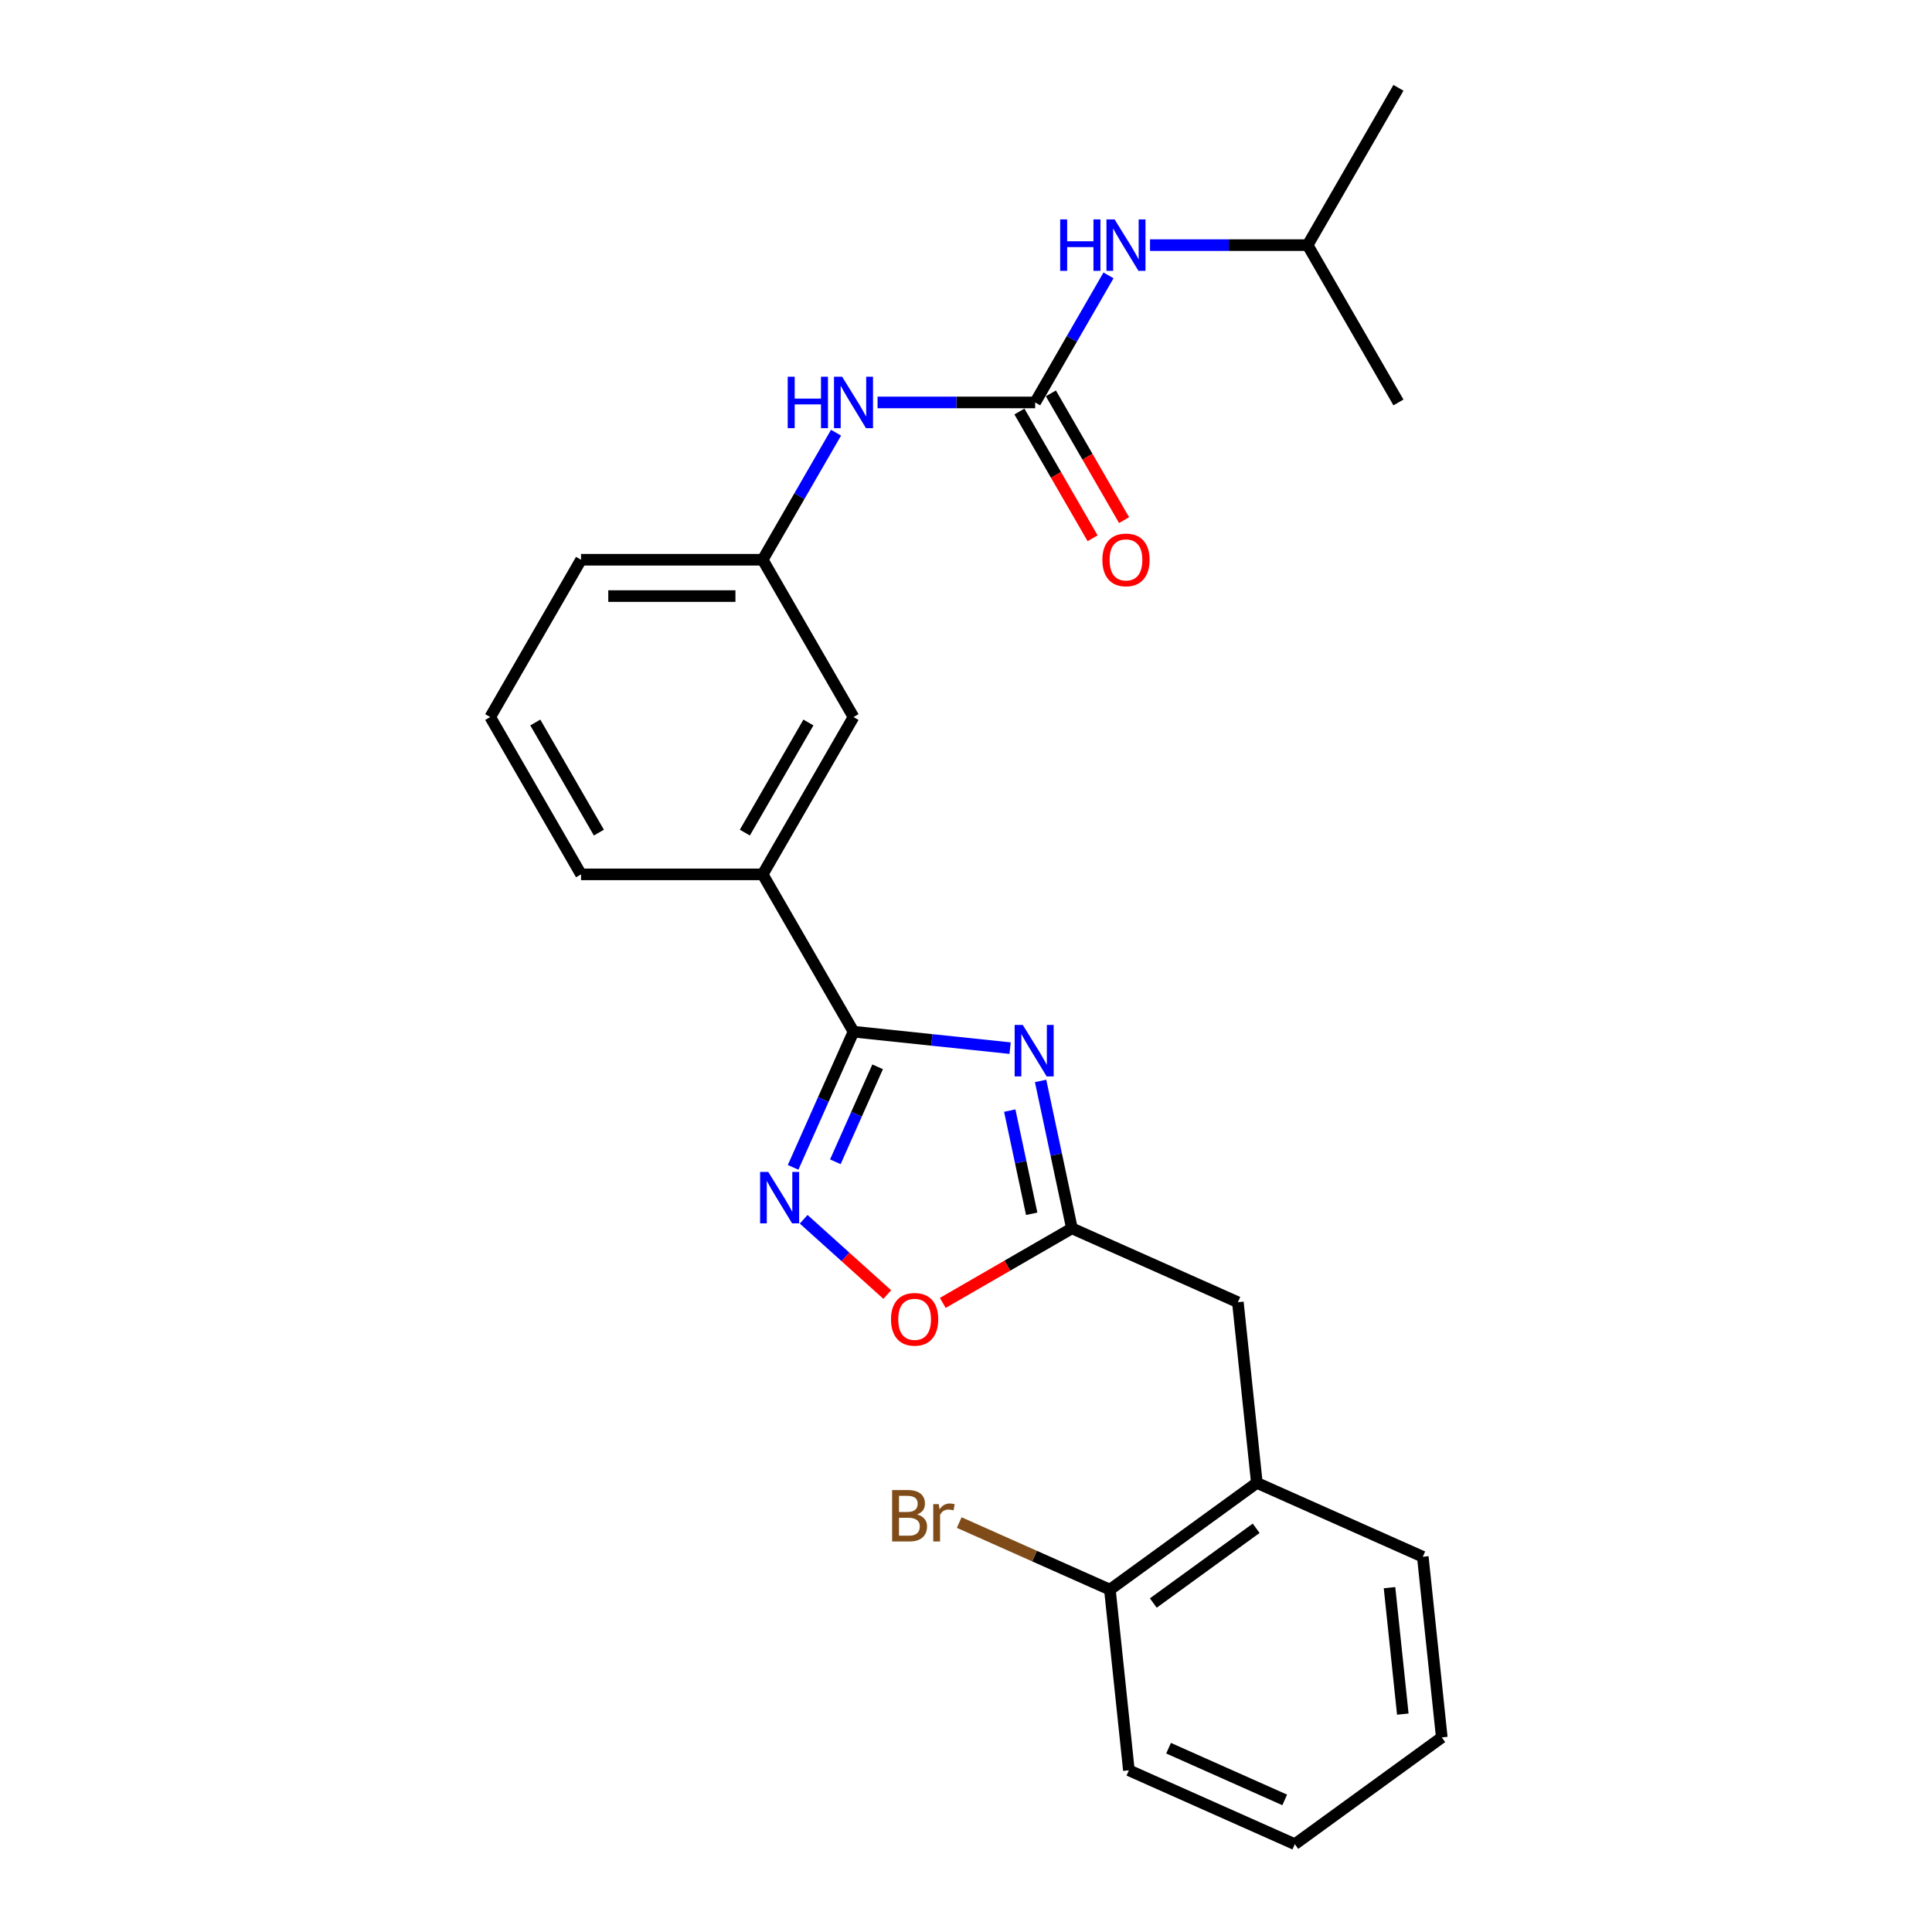 <?xml version='1.0' encoding='iso-8859-1'?>
<svg version='1.1' baseProfile='full'
              xmlns='http://www.w3.org/2000/svg'
                      xmlns:rdkit='http://www.rdkit.org/xml'
                      xmlns:xlink='http://www.w3.org/1999/xlink'
                  xml:space='preserve'
width='1000px' height='1000px' viewBox='0 0 1000 1000'>
<!-- END OF HEADER -->
<rect style='opacity:1.0;fill:#FFFFFF;stroke:none' width='1000' height='1000' x='0' y='0'> </rect>
<path class='bond-0' d='M 522.831,542.516 L 482.303,538.256' style='fill:none;fill-rule:evenodd;stroke:#0000FF;stroke-width:6px;stroke-linecap:butt;stroke-linejoin:miter;stroke-opacity:1' />
<path class='bond-0' d='M 482.303,538.256 L 441.774,533.996' style='fill:none;fill-rule:evenodd;stroke:#000000;stroke-width:6px;stroke-linecap:butt;stroke-linejoin:miter;stroke-opacity:1' />
<path class='bond-2' d='M 538.609,559.488 L 546.718,597.639' style='fill:none;fill-rule:evenodd;stroke:#0000FF;stroke-width:6px;stroke-linecap:butt;stroke-linejoin:miter;stroke-opacity:1' />
<path class='bond-2' d='M 546.718,597.639 L 554.827,635.789' style='fill:none;fill-rule:evenodd;stroke:#000000;stroke-width:6px;stroke-linecap:butt;stroke-linejoin:miter;stroke-opacity:1' />
<path class='bond-2' d='M 522.648,574.843 L 528.325,601.548' style='fill:none;fill-rule:evenodd;stroke:#0000FF;stroke-width:6px;stroke-linecap:butt;stroke-linejoin:miter;stroke-opacity:1' />
<path class='bond-2' d='M 528.325,601.548 L 534.001,628.254' style='fill:none;fill-rule:evenodd;stroke:#000000;stroke-width:6px;stroke-linecap:butt;stroke-linejoin:miter;stroke-opacity:1' />
<path class='bond-1' d='M 441.774,533.996 L 426.141,569.11' style='fill:none;fill-rule:evenodd;stroke:#000000;stroke-width:6px;stroke-linecap:butt;stroke-linejoin:miter;stroke-opacity:1' />
<path class='bond-1' d='M 426.141,569.11 L 410.507,604.224' style='fill:none;fill-rule:evenodd;stroke:#0000FF;stroke-width:6px;stroke-linecap:butt;stroke-linejoin:miter;stroke-opacity:1' />
<path class='bond-1' d='M 454.263,552.179 L 443.319,576.759' style='fill:none;fill-rule:evenodd;stroke:#000000;stroke-width:6px;stroke-linecap:butt;stroke-linejoin:miter;stroke-opacity:1' />
<path class='bond-1' d='M 443.319,576.759 L 432.375,601.338' style='fill:none;fill-rule:evenodd;stroke:#0000FF;stroke-width:6px;stroke-linecap:butt;stroke-linejoin:miter;stroke-opacity:1' />
<path class='bond-5' d='M 441.774,533.996 L 394.764,452.573' style='fill:none;fill-rule:evenodd;stroke:#000000;stroke-width:6px;stroke-linecap:butt;stroke-linejoin:miter;stroke-opacity:1' />
<path class='bond-25' d='M 415.981,631.096 L 437.615,650.576' style='fill:none;fill-rule:evenodd;stroke:#0000FF;stroke-width:6px;stroke-linecap:butt;stroke-linejoin:miter;stroke-opacity:1' />
<path class='bond-25' d='M 437.615,650.576 L 459.249,670.055' style='fill:none;fill-rule:evenodd;stroke:#FF0000;stroke-width:6px;stroke-linecap:butt;stroke-linejoin:miter;stroke-opacity:1' />
<path class='bond-4' d='M 554.827,635.789 L 521.402,655.088' style='fill:none;fill-rule:evenodd;stroke:#000000;stroke-width:6px;stroke-linecap:butt;stroke-linejoin:miter;stroke-opacity:1' />
<path class='bond-4' d='M 521.402,655.088 L 487.976,674.386' style='fill:none;fill-rule:evenodd;stroke:#FF0000;stroke-width:6px;stroke-linecap:butt;stroke-linejoin:miter;stroke-opacity:1' />
<path class='bond-8' d='M 554.827,635.789 L 640.719,674.031' style='fill:none;fill-rule:evenodd;stroke:#000000;stroke-width:6px;stroke-linecap:butt;stroke-linejoin:miter;stroke-opacity:1' />
<path class='bond-3' d='M 535.794,208.302 L 495.008,208.302' style='fill:none;fill-rule:evenodd;stroke:#000000;stroke-width:6px;stroke-linecap:butt;stroke-linejoin:miter;stroke-opacity:1' />
<path class='bond-3' d='M 495.008,208.302 L 454.223,208.302' style='fill:none;fill-rule:evenodd;stroke:#0000FF;stroke-width:6px;stroke-linecap:butt;stroke-linejoin:miter;stroke-opacity:1' />
<path class='bond-7' d='M 535.794,208.302 L 554.778,175.422' style='fill:none;fill-rule:evenodd;stroke:#000000;stroke-width:6px;stroke-linecap:butt;stroke-linejoin:miter;stroke-opacity:1' />
<path class='bond-7' d='M 554.778,175.422 L 573.761,142.542' style='fill:none;fill-rule:evenodd;stroke:#0000FF;stroke-width:6px;stroke-linecap:butt;stroke-linejoin:miter;stroke-opacity:1' />
<path class='bond-10' d='M 527.652,213.003 L 546.592,245.808' style='fill:none;fill-rule:evenodd;stroke:#000000;stroke-width:6px;stroke-linecap:butt;stroke-linejoin:miter;stroke-opacity:1' />
<path class='bond-10' d='M 546.592,245.808 L 565.532,278.612' style='fill:none;fill-rule:evenodd;stroke:#FF0000;stroke-width:6px;stroke-linecap:butt;stroke-linejoin:miter;stroke-opacity:1' />
<path class='bond-10' d='M 543.937,203.601 L 562.876,236.406' style='fill:none;fill-rule:evenodd;stroke:#000000;stroke-width:6px;stroke-linecap:butt;stroke-linejoin:miter;stroke-opacity:1' />
<path class='bond-10' d='M 562.876,236.406 L 581.816,269.21' style='fill:none;fill-rule:evenodd;stroke:#FF0000;stroke-width:6px;stroke-linecap:butt;stroke-linejoin:miter;stroke-opacity:1' />
<path class='bond-11' d='M 394.764,452.573 L 441.774,371.149' style='fill:none;fill-rule:evenodd;stroke:#000000;stroke-width:6px;stroke-linecap:butt;stroke-linejoin:miter;stroke-opacity:1' />
<path class='bond-11' d='M 385.531,430.957 L 418.438,373.961' style='fill:none;fill-rule:evenodd;stroke:#000000;stroke-width:6px;stroke-linecap:butt;stroke-linejoin:miter;stroke-opacity:1' />
<path class='bond-16' d='M 394.764,452.573 L 300.744,452.573' style='fill:none;fill-rule:evenodd;stroke:#000000;stroke-width:6px;stroke-linecap:butt;stroke-linejoin:miter;stroke-opacity:1' />
<path class='bond-6' d='M 432.731,223.966 L 413.748,256.846' style='fill:none;fill-rule:evenodd;stroke:#0000FF;stroke-width:6px;stroke-linecap:butt;stroke-linejoin:miter;stroke-opacity:1' />
<path class='bond-6' d='M 413.748,256.846 L 394.764,289.725' style='fill:none;fill-rule:evenodd;stroke:#000000;stroke-width:6px;stroke-linecap:butt;stroke-linejoin:miter;stroke-opacity:1' />
<path class='bond-15' d='M 595.252,126.878 L 636.038,126.878' style='fill:none;fill-rule:evenodd;stroke:#0000FF;stroke-width:6px;stroke-linecap:butt;stroke-linejoin:miter;stroke-opacity:1' />
<path class='bond-15' d='M 636.038,126.878 L 676.824,126.878' style='fill:none;fill-rule:evenodd;stroke:#000000;stroke-width:6px;stroke-linecap:butt;stroke-linejoin:miter;stroke-opacity:1' />
<path class='bond-9' d='M 640.719,674.031 L 650.546,767.536' style='fill:none;fill-rule:evenodd;stroke:#000000;stroke-width:6px;stroke-linecap:butt;stroke-linejoin:miter;stroke-opacity:1' />
<path class='bond-13' d='M 650.546,767.536 L 574.483,822.799' style='fill:none;fill-rule:evenodd;stroke:#000000;stroke-width:6px;stroke-linecap:butt;stroke-linejoin:miter;stroke-opacity:1' />
<path class='bond-13' d='M 650.189,791.038 L 596.945,829.722' style='fill:none;fill-rule:evenodd;stroke:#000000;stroke-width:6px;stroke-linecap:butt;stroke-linejoin:miter;stroke-opacity:1' />
<path class='bond-18' d='M 650.546,767.536 L 736.438,805.777' style='fill:none;fill-rule:evenodd;stroke:#000000;stroke-width:6px;stroke-linecap:butt;stroke-linejoin:miter;stroke-opacity:1' />
<path class='bond-12' d='M 441.774,371.149 L 394.764,289.725' style='fill:none;fill-rule:evenodd;stroke:#000000;stroke-width:6px;stroke-linecap:butt;stroke-linejoin:miter;stroke-opacity:1' />
<path class='bond-26' d='M 394.764,289.725 L 300.744,289.725' style='fill:none;fill-rule:evenodd;stroke:#000000;stroke-width:6px;stroke-linecap:butt;stroke-linejoin:miter;stroke-opacity:1' />
<path class='bond-26' d='M 380.661,308.529 L 314.847,308.529' style='fill:none;fill-rule:evenodd;stroke:#000000;stroke-width:6px;stroke-linecap:butt;stroke-linejoin:miter;stroke-opacity:1' />
<path class='bond-14' d='M 574.483,822.799 L 535.486,805.437' style='fill:none;fill-rule:evenodd;stroke:#000000;stroke-width:6px;stroke-linecap:butt;stroke-linejoin:miter;stroke-opacity:1' />
<path class='bond-14' d='M 535.486,805.437 L 496.489,788.074' style='fill:none;fill-rule:evenodd;stroke:#7F4C19;stroke-width:6px;stroke-linecap:butt;stroke-linejoin:miter;stroke-opacity:1' />
<path class='bond-20' d='M 574.483,822.799 L 584.31,916.304' style='fill:none;fill-rule:evenodd;stroke:#000000;stroke-width:6px;stroke-linecap:butt;stroke-linejoin:miter;stroke-opacity:1' />
<path class='bond-21' d='M 676.824,126.878 L 723.834,45.455' style='fill:none;fill-rule:evenodd;stroke:#000000;stroke-width:6px;stroke-linecap:butt;stroke-linejoin:miter;stroke-opacity:1' />
<path class='bond-22' d='M 676.824,126.878 L 723.834,208.302' style='fill:none;fill-rule:evenodd;stroke:#000000;stroke-width:6px;stroke-linecap:butt;stroke-linejoin:miter;stroke-opacity:1' />
<path class='bond-17' d='M 300.744,452.573 L 253.734,371.149' style='fill:none;fill-rule:evenodd;stroke:#000000;stroke-width:6px;stroke-linecap:butt;stroke-linejoin:miter;stroke-opacity:1' />
<path class='bond-17' d='M 309.978,430.957 L 277.071,373.961' style='fill:none;fill-rule:evenodd;stroke:#000000;stroke-width:6px;stroke-linecap:butt;stroke-linejoin:miter;stroke-opacity:1' />
<path class='bond-19' d='M 253.734,371.149 L 300.744,289.725' style='fill:none;fill-rule:evenodd;stroke:#000000;stroke-width:6px;stroke-linecap:butt;stroke-linejoin:miter;stroke-opacity:1' />
<path class='bond-23' d='M 736.438,805.777 L 746.266,899.282' style='fill:none;fill-rule:evenodd;stroke:#000000;stroke-width:6px;stroke-linecap:butt;stroke-linejoin:miter;stroke-opacity:1' />
<path class='bond-23' d='M 719.211,821.768 L 726.09,887.222' style='fill:none;fill-rule:evenodd;stroke:#000000;stroke-width:6px;stroke-linecap:butt;stroke-linejoin:miter;stroke-opacity:1' />
<path class='bond-27' d='M 584.31,916.304 L 670.202,954.545' style='fill:none;fill-rule:evenodd;stroke:#000000;stroke-width:6px;stroke-linecap:butt;stroke-linejoin:miter;stroke-opacity:1' />
<path class='bond-27' d='M 604.842,904.862 L 664.966,931.631' style='fill:none;fill-rule:evenodd;stroke:#000000;stroke-width:6px;stroke-linecap:butt;stroke-linejoin:miter;stroke-opacity:1' />
<path class='bond-24' d='M 746.266,899.282 L 670.202,954.545' style='fill:none;fill-rule:evenodd;stroke:#000000;stroke-width:6px;stroke-linecap:butt;stroke-linejoin:miter;stroke-opacity:1' />
<path  class='atom-0' d='M 529.394 530.511
L 538.119 544.614
Q 538.984 546.005, 540.375 548.525
Q 541.767 551.045, 541.842 551.195
L 541.842 530.511
L 545.377 530.511
L 545.377 557.137
L 541.729 557.137
L 532.365 541.718
Q 531.274 539.913, 530.108 537.844
Q 528.98 535.776, 528.641 535.137
L 528.641 557.137
L 525.181 557.137
L 525.181 530.511
L 529.394 530.511
' fill='#0000FF'/>
<path  class='atom-2' d='M 397.647 606.575
L 406.372 620.678
Q 407.237 622.069, 408.629 624.589
Q 410.02 627.109, 410.096 627.259
L 410.096 606.575
L 413.631 606.575
L 413.631 633.201
L 409.983 633.201
L 400.618 617.782
Q 399.528 615.977, 398.362 613.908
Q 397.234 611.84, 396.895 611.2
L 396.895 633.201
L 393.435 633.201
L 393.435 606.575
L 397.647 606.575
' fill='#0000FF'/>
<path  class='atom-5' d='M 461.181 682.875
Q 461.181 676.481, 464.34 672.909
Q 467.499 669.336, 473.403 669.336
Q 479.308 669.336, 482.467 672.909
Q 485.626 676.481, 485.626 682.875
Q 485.626 689.343, 482.429 693.029
Q 479.233 696.677, 473.403 696.677
Q 467.537 696.677, 464.34 693.029
Q 461.181 689.381, 461.181 682.875
M 473.403 693.668
Q 477.465 693.668, 479.646 690.96
Q 481.865 688.215, 481.865 682.875
Q 481.865 677.647, 479.646 675.015
Q 477.465 672.344, 473.403 672.344
Q 469.342 672.344, 467.123 674.977
Q 464.942 677.61, 464.942 682.875
Q 464.942 688.253, 467.123 690.96
Q 469.342 693.668, 473.403 693.668
' fill='#FF0000'/>
<path  class='atom-7' d='M 407.72 194.989
L 411.331 194.989
L 411.331 206.309
L 424.945 206.309
L 424.945 194.989
L 428.555 194.989
L 428.555 221.615
L 424.945 221.615
L 424.945 209.317
L 411.331 209.317
L 411.331 221.615
L 407.72 221.615
L 407.72 194.989
' fill='#0000FF'/>
<path  class='atom-7' d='M 435.889 194.989
L 444.614 209.092
Q 445.479 210.483, 446.87 213.003
Q 448.262 215.523, 448.337 215.673
L 448.337 194.989
L 451.872 194.989
L 451.872 221.615
L 448.224 221.615
L 438.86 206.196
Q 437.769 204.391, 436.603 202.322
Q 435.475 200.254, 435.137 199.614
L 435.137 221.615
L 431.677 221.615
L 431.677 194.989
L 435.889 194.989
' fill='#0000FF'/>
<path  class='atom-8' d='M 548.75 113.565
L 552.361 113.565
L 552.361 124.885
L 565.975 124.885
L 565.975 113.565
L 569.585 113.565
L 569.585 140.191
L 565.975 140.191
L 565.975 127.894
L 552.361 127.894
L 552.361 140.191
L 548.75 140.191
L 548.75 113.565
' fill='#0000FF'/>
<path  class='atom-8' d='M 576.919 113.565
L 585.644 127.668
Q 586.509 129.059, 587.9 131.579
Q 589.292 134.099, 589.367 134.249
L 589.367 113.565
L 592.902 113.565
L 592.902 140.191
L 589.254 140.191
L 579.89 124.772
Q 578.799 122.967, 577.633 120.899
Q 576.505 118.83, 576.166 118.191
L 576.166 140.191
L 572.706 140.191
L 572.706 113.565
L 576.919 113.565
' fill='#0000FF'/>
<path  class='atom-11' d='M 570.582 289.801
Q 570.582 283.407, 573.741 279.835
Q 576.9 276.262, 582.804 276.262
Q 588.709 276.262, 591.868 279.835
Q 595.027 283.407, 595.027 289.801
Q 595.027 296.269, 591.83 299.955
Q 588.633 303.603, 582.804 303.603
Q 576.937 303.603, 573.741 299.955
Q 570.582 296.307, 570.582 289.801
M 582.804 300.594
Q 586.866 300.594, 589.047 297.886
Q 591.266 295.141, 591.266 289.801
Q 591.266 284.573, 589.047 281.941
Q 586.866 279.27, 582.804 279.27
Q 578.743 279.27, 576.524 281.903
Q 574.342 284.536, 574.342 289.801
Q 574.342 295.179, 576.524 297.886
Q 578.743 300.594, 582.804 300.594
' fill='#FF0000'/>
<path  class='atom-15' d='M 474.695 783.881
Q 477.252 784.595, 478.531 786.175
Q 479.847 787.717, 479.847 790.011
Q 479.847 793.697, 477.478 795.803
Q 475.146 797.871, 470.709 797.871
L 461.758 797.871
L 461.758 771.245
L 469.618 771.245
Q 474.168 771.245, 476.463 773.087
Q 478.757 774.93, 478.757 778.315
Q 478.757 782.339, 474.695 783.881
M 465.331 774.253
L 465.331 782.602
L 469.618 782.602
Q 472.25 782.602, 473.604 781.549
Q 474.996 780.459, 474.996 778.315
Q 474.996 774.253, 469.618 774.253
L 465.331 774.253
M 470.709 794.862
Q 473.303 794.862, 474.695 793.621
Q 476.086 792.38, 476.086 790.011
Q 476.086 787.83, 474.545 786.739
Q 473.04 785.611, 470.144 785.611
L 465.331 785.611
L 465.331 794.862
L 470.709 794.862
' fill='#7F4C19'/>
<path  class='atom-15' d='M 485.902 778.541
L 486.316 781.211
Q 488.347 778.202, 491.656 778.202
Q 492.709 778.202, 494.138 778.578
L 493.574 781.737
Q 491.957 781.361, 491.054 781.361
Q 489.475 781.361, 488.422 782.001
Q 487.406 782.602, 486.579 784.069
L 486.579 797.871
L 483.044 797.871
L 483.044 778.541
L 485.902 778.541
' fill='#7F4C19'/>
</svg>
